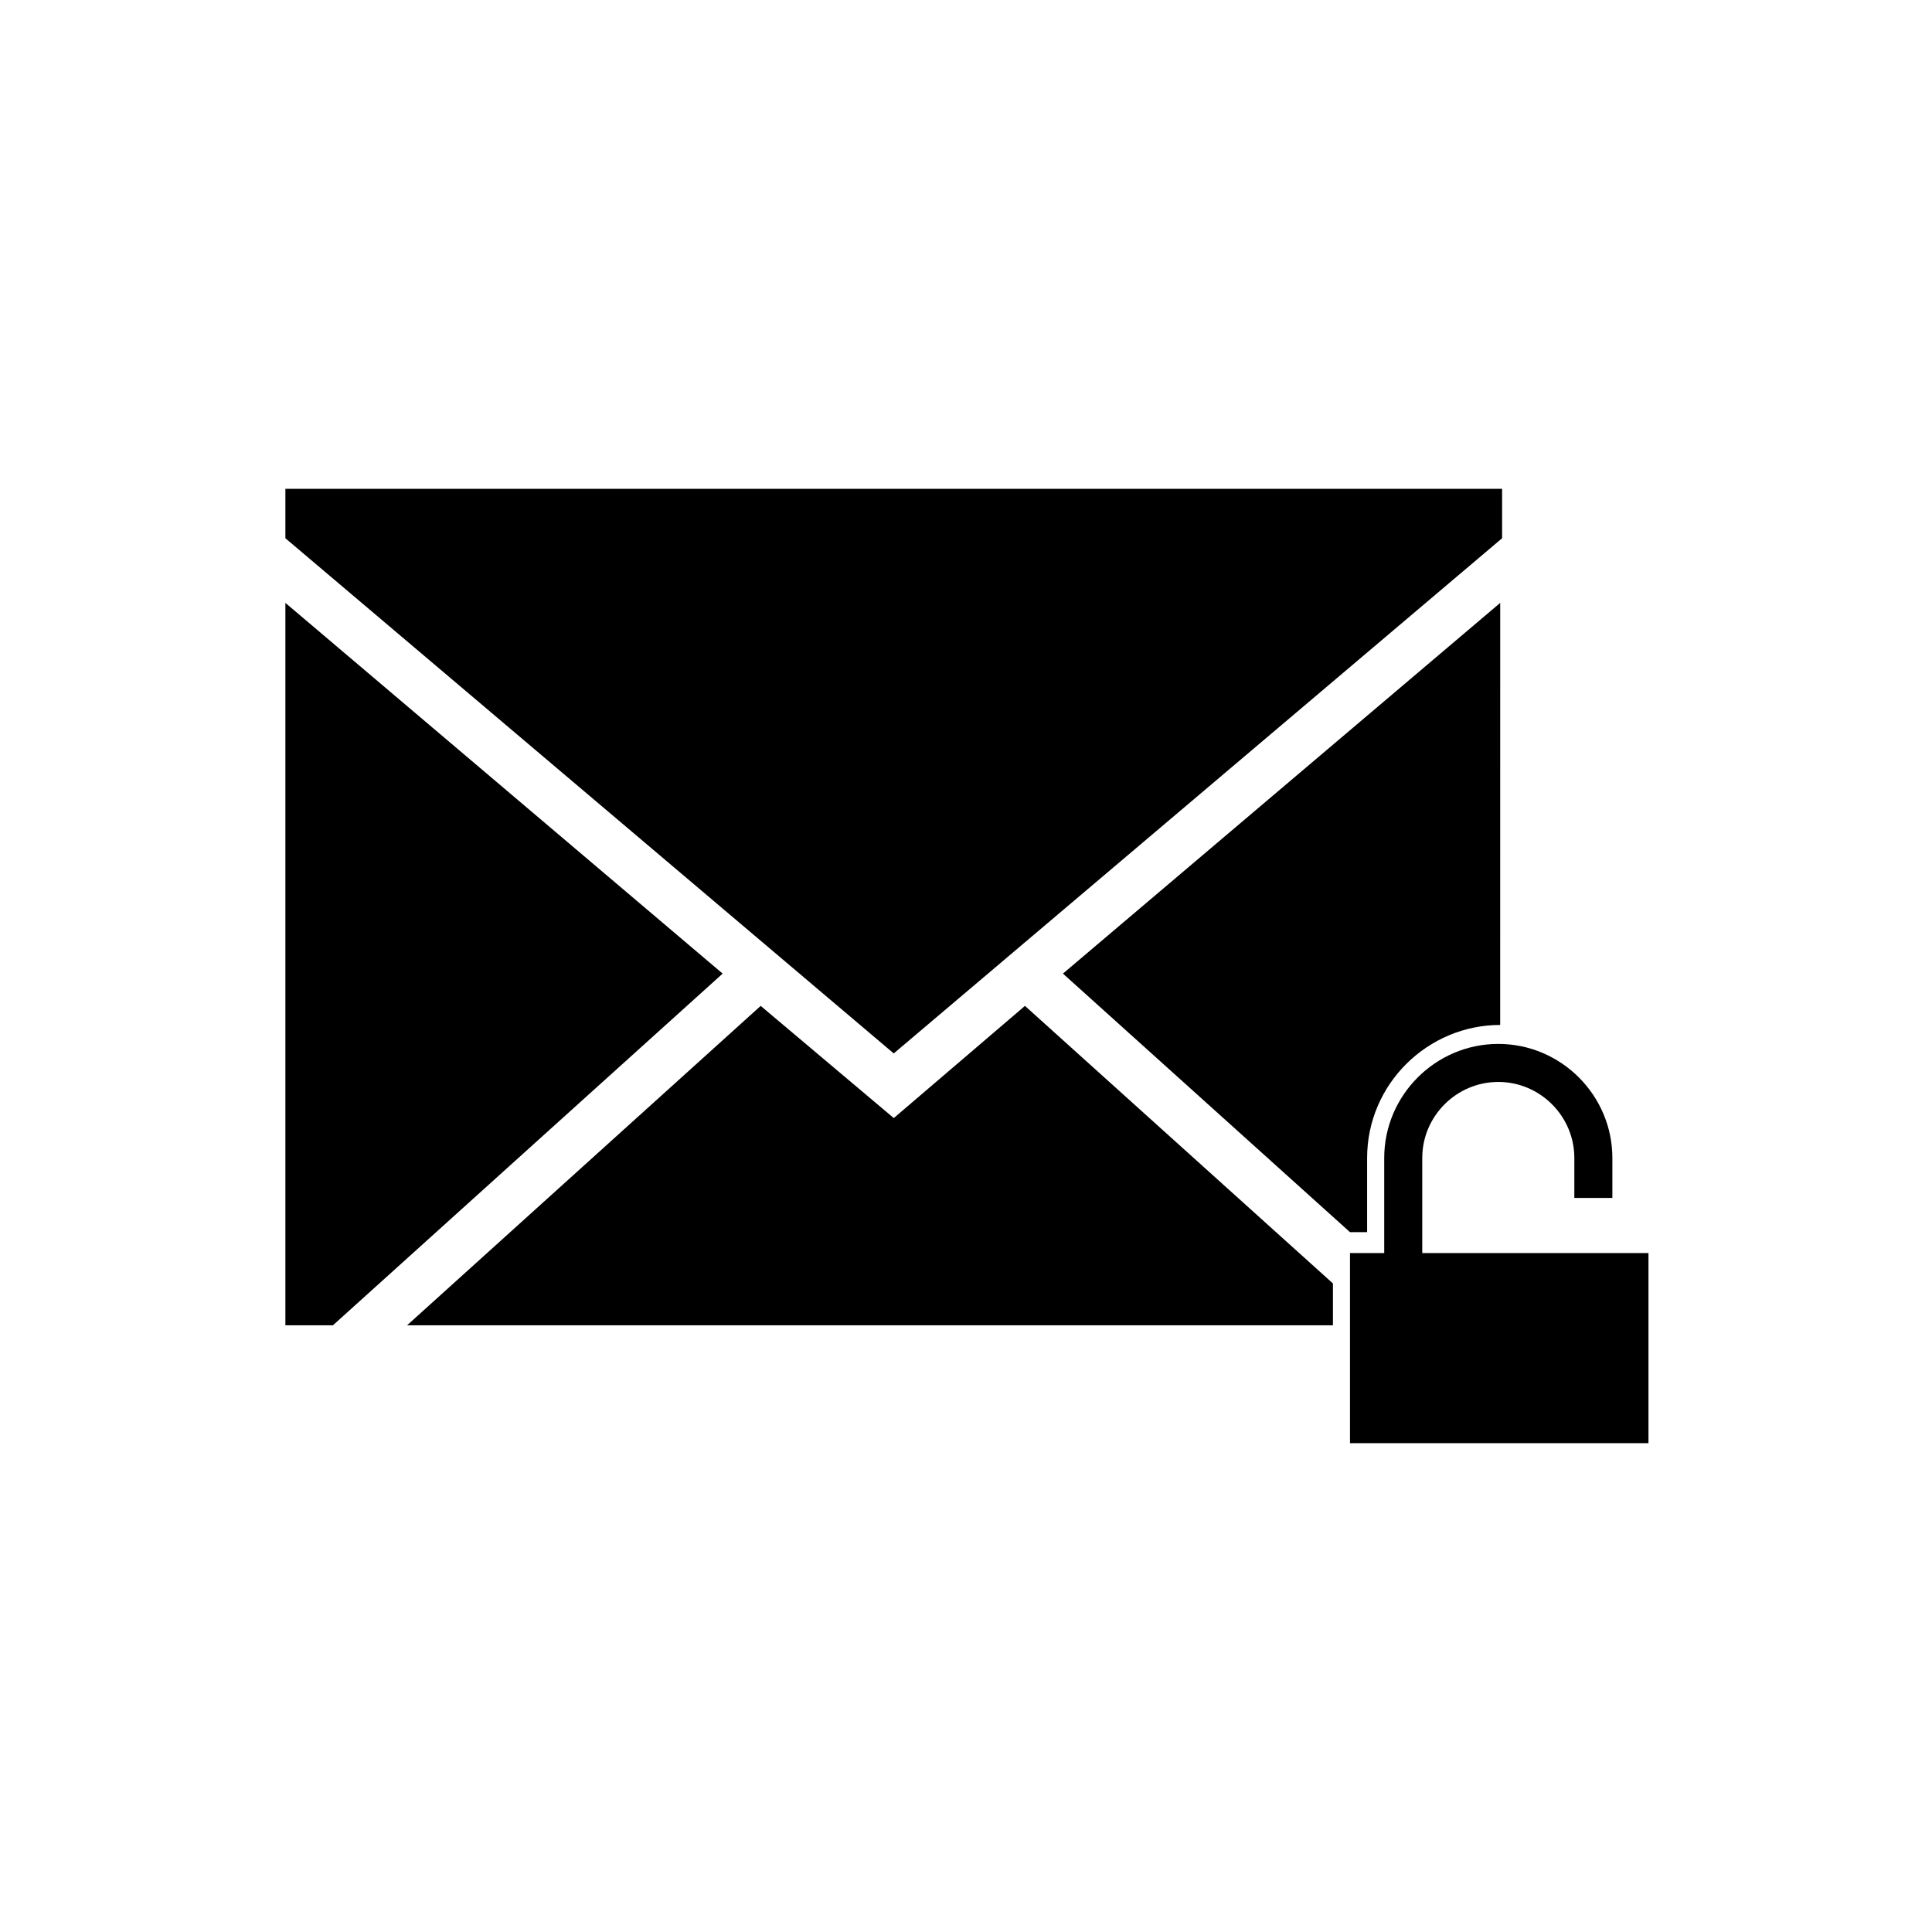 <?xml version="1.0" encoding="UTF-8"?>
<!-- Uploaded to: ICON Repo, www.iconrepo.com, Generator: ICON Repo Mixer Tools -->
<svg fill="#000000" width="800px" height="800px" version="1.1" viewBox="144 144 512 512" xmlns="http://www.w3.org/2000/svg">
 <g fill-rule="evenodd">
  <path d="m506.3 471.04v-20.152c0-19.648 16.121-35.266 35.266-35.266l0.004-111.85-115.88 98.242 76.074 68.52h4.531z"/>
  <path d="m219.63 303.77v191.45h12.598l103.28-93.203z"/>
  <path d="m542.07 286.64v-13.098h-322.44v13.098l161.22 136.53z"/>
  <path d="m380.86 440.3-35.27-29.727-93.707 84.641h245.36v-11.086l-81.617-73.555z"/>
  <path d="m521.92 476.07h-1.008v-25.191c0-11.082 9.07-20.152 20.152-20.152 11.082 0 20.152 9.07 20.152 20.152v2.016 8.566h10.078v-8.062-2.519c0-16.625-13.602-30.23-30.23-30.23-16.625 0-30.23 13.602-30.23 30.23v25.191h-9.07v50.383h79.098v-50.383z"/>
 </g>
</svg>